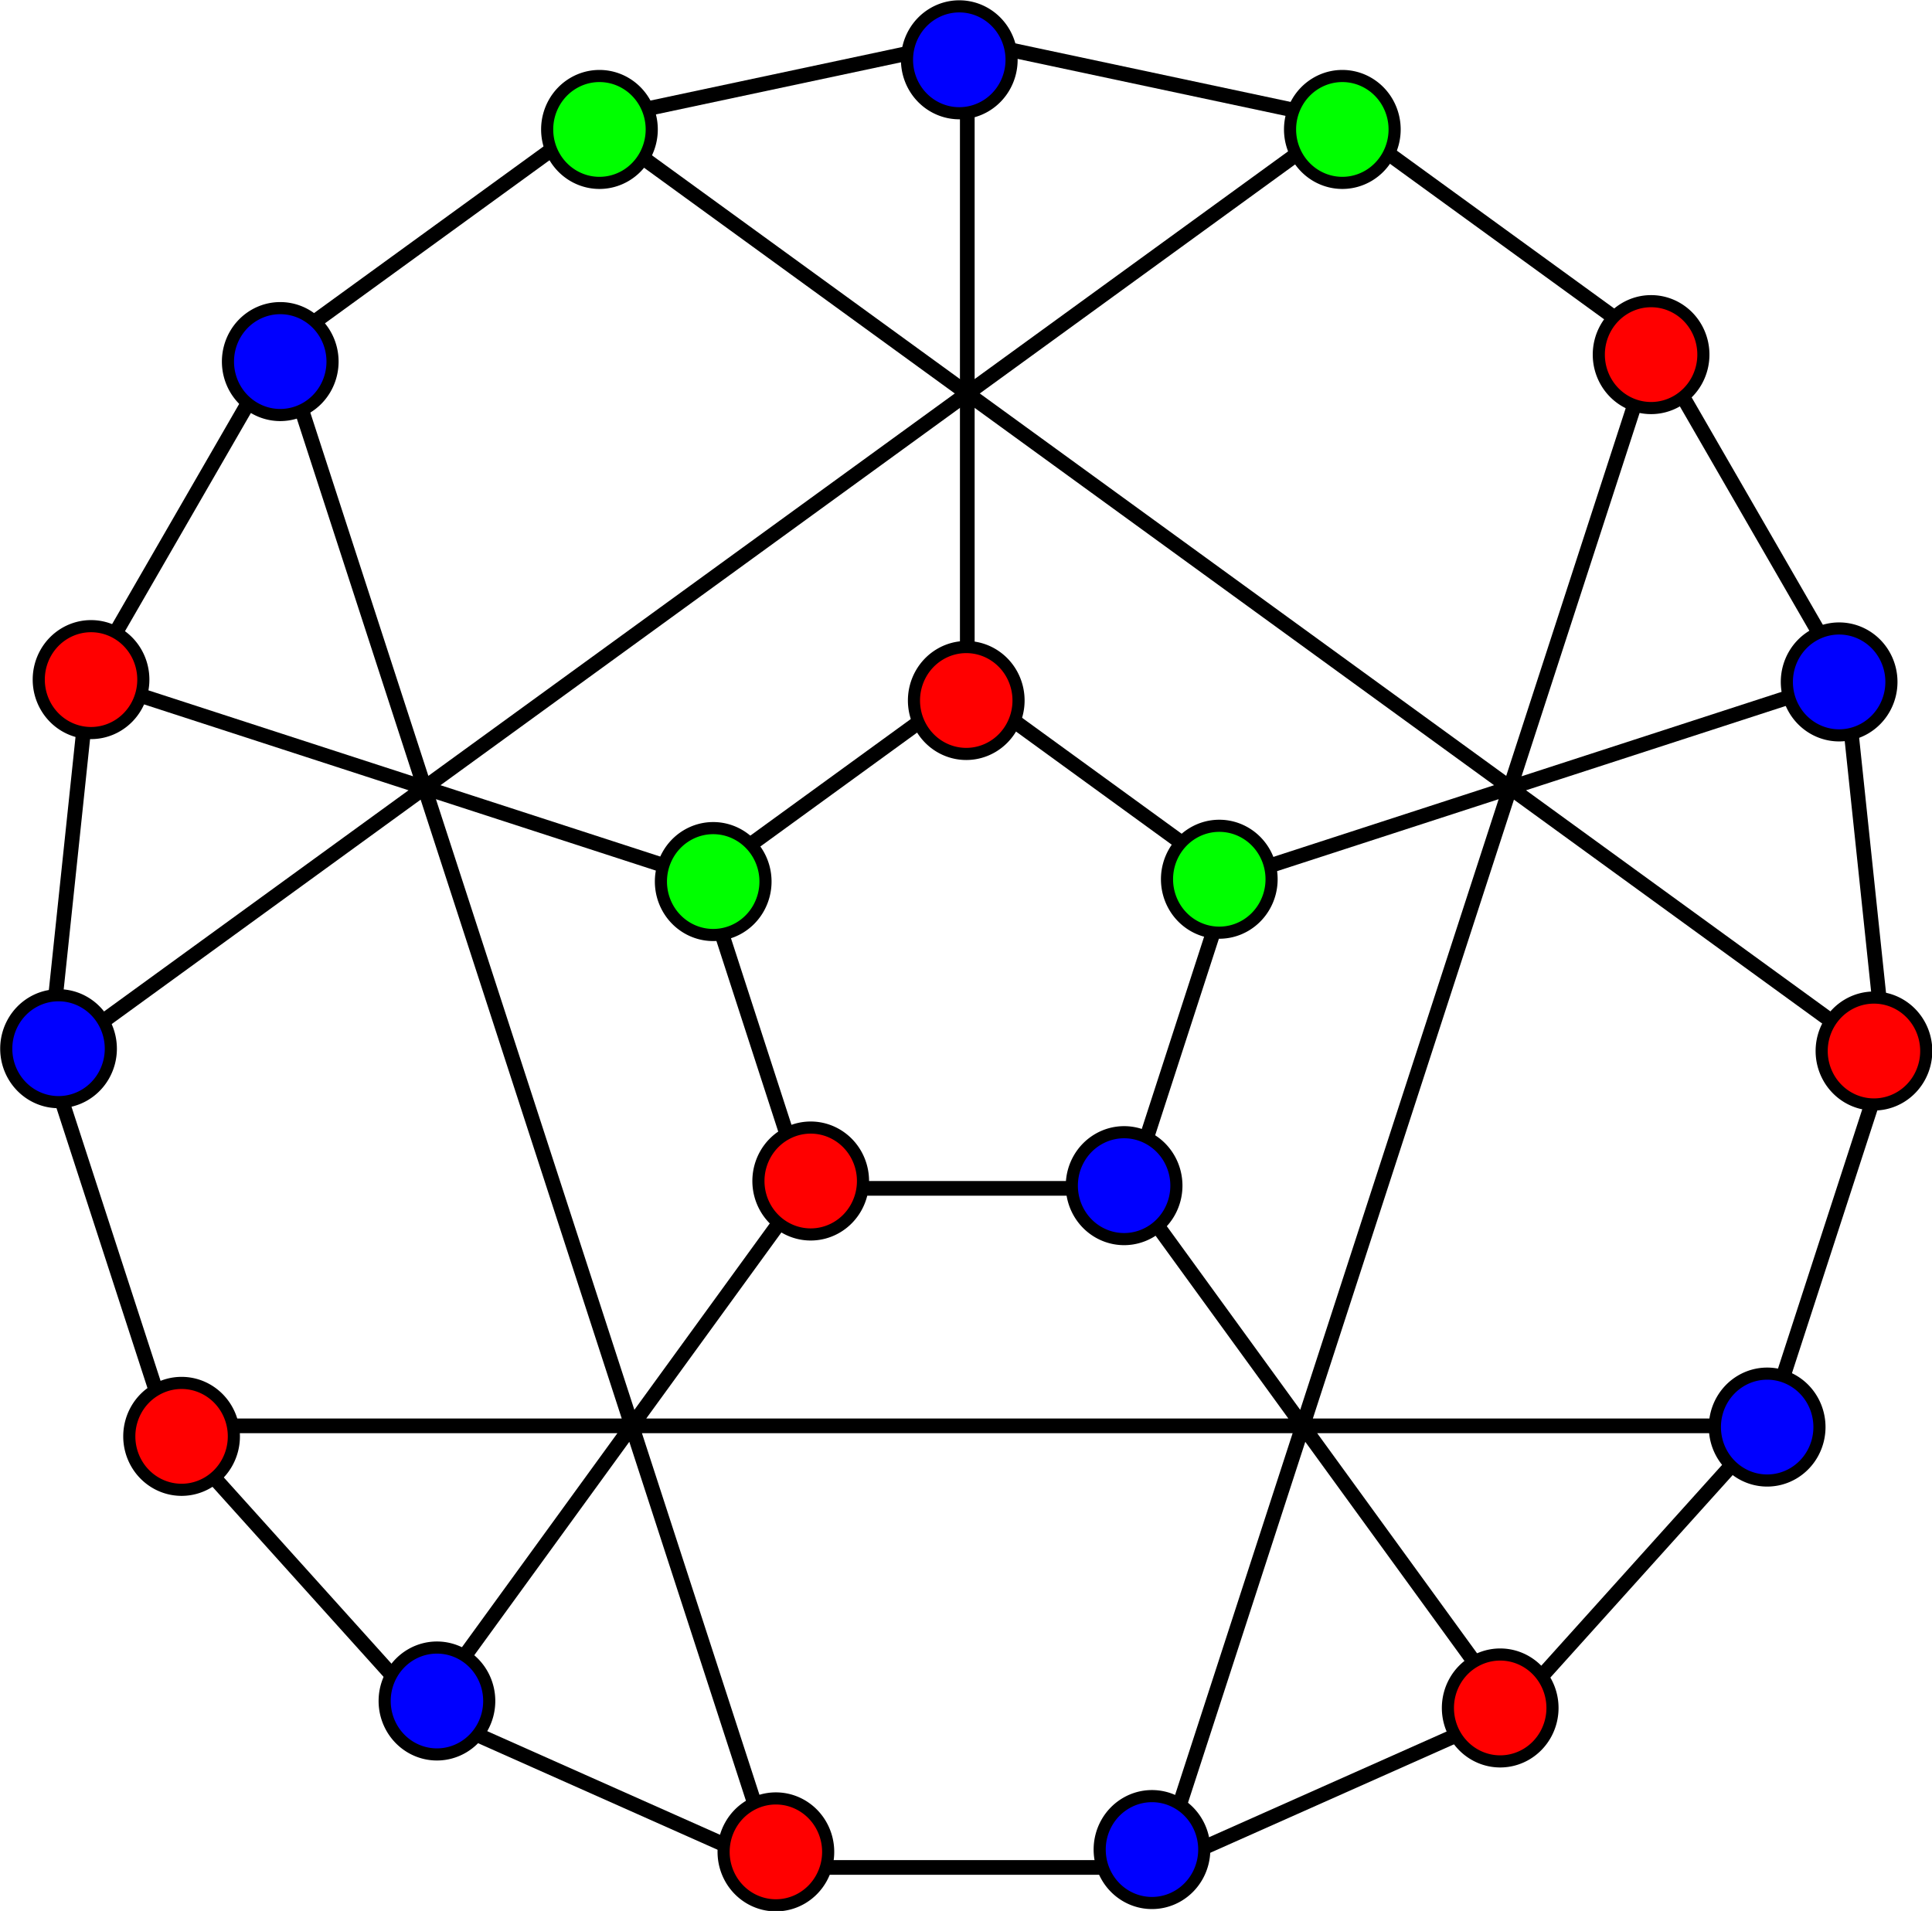 <?xml version="1.0" encoding="UTF-8" standalone="no"?>
<svg
   xmlns:dc="http://purl.org/dc/elements/1.1/"
   xmlns:cc="http://creativecommons.org/ns#"
   xmlns:rdf="http://www.w3.org/1999/02/22-rdf-syntax-ns#"
   xmlns:svg="http://www.w3.org/2000/svg"
   xmlns="http://www.w3.org/2000/svg"
   xmlns:sodipodi="http://sodipodi.sourceforge.net/DTD/sodipodi-0.dtd"
   xmlns:inkscape="http://www.inkscape.org/namespaces/inkscape"
   version="1.0"
   width="1546.037"
   height="1529.317"
   id="Flower snark"
   sodipodi:version="0.32"
   inkscape:version="0.46"
   sodipodi:docname="Copie de Flower_snarkv.svg"
   inkscape:output_extension="org.inkscape.output.svg.inkscape">
  <defs
     id="defs28">
    <inkscape:perspective
       sodipodi:type="inkscape:persp3d"
       inkscape:vp_x="0 : 764.65845 : 1"
       inkscape:vp_y="0 : 1000 : 0"
       inkscape:vp_z="1546.0366 : 764.65845 : 1"
       inkscape:persp3d-origin="773.01831 : 509.7723 : 1"
       id="perspective30" />
  </defs>
  <sodipodi:namedview
     inkscape:window-height="675"
     inkscape:window-width="640"
     inkscape:pageshadow="2"
     inkscape:pageopacity="0.0"
     guidetolerance="10.0"
     gridtolerance="10.0"
     objecttolerance="10.0"
     borderopacity="1.0"
     bordercolor="#666666"
     pagecolor="#ffffff"
     id="base"
     showgrid="false"
     inkscape:zoom="0.30209566"
     inkscape:cx="773.01831"
     inkscape:cy="764.65845"
     inkscape:window-x="363"
     inkscape:window-y="283"
     inkscape:current-layer="Flower snark" />
  <g
     transform="matrix(0.147,0,0,0.147,39.053,32.551)"
     id="g8">
    <path
       d="M 9781,3474 L 6434,4561 M 7955,9095 L 5887,6248 M 2045,9095 L 4113,6248 M 219,3474 L 3566,4561 M 7045,435 L 0,5553 M 10000,5553 L 2955,435 M 6045,9945 L 8736,1663 M 646,7541 L 9354,7541 M 1264,1663 L 3955,9945"
       id="path10"
       style="stroke:#000000;stroke-width:80" />
    <polyline
       points="5000,0 7045,435 8736,1663 9781,3474 10000,5553 9354,7541 7955,9095 6045,9945 3955,9945 2045,9095 646,7541 0,5553 219,3474 1264,1663 2955,435 5000,0    5000,3519 6434,4561 5887,6248 4113,6248 3566,4561 5000,3519"
       id="polyline12"
       style="fill:none;stroke:#000000;stroke-width:80" />
  </g>
  <path
     style="opacity:1;fill:#0000ff;fill-opacity:1;stroke:#000000;stroke-width:66;stroke-linejoin:miter;marker-start:none;marker-mid:none;marker-end:none;stroke-miterlimit:4;stroke-dasharray:none;stroke-opacity:1"
     id="path1889"
     d="M 1695.083,2011.33 A 284.622,290.947 0 1 1 1125.839,2011.33 A 284.622,290.947 0 1 1 1695.083,2011.33 z"
     transform="matrix(0.147,0,0,0.147,16.922,-6.3)" />
  <path
     style="opacity:1;fill:#00ff00;fill-opacity:1;stroke:#000000;stroke-width:66;stroke-linejoin:miter;marker-start:none;marker-mid:none;marker-end:none;stroke-miterlimit:4;stroke-dasharray:none;stroke-opacity:1"
     id="path2783"
     d="M 1695.083,2011.33 A 284.622,290.947 0 1 1 1125.839,2011.33 A 284.622,290.947 0 1 1 1695.083,2011.33 z"
     transform="matrix(0.147,0,0,0.147,272.36,-192.073)" />
  <path
     style="opacity:1;fill:#0000ff;fill-opacity:1;stroke:#000000;stroke-width:66;stroke-linejoin:miter;marker-start:none;marker-mid:none;marker-end:none;stroke-miterlimit:4;stroke-dasharray:none;stroke-opacity:1"
     id="path2785"
     d="M 1695.083,2011.33 A 284.622,290.947 0 1 1 1125.839,2011.33 A 284.622,290.947 0 1 1 1695.083,2011.33 z"
     transform="matrix(0.147,0,0,0.147,560.308,-247.805)" />
  <path
     style="opacity:1;fill:#00ff00;fill-opacity:1;stroke:#000000;stroke-width:66;stroke-linejoin:miter;marker-start:none;marker-mid:none;marker-end:none;stroke-miterlimit:4;stroke-dasharray:none;stroke-opacity:1"
     id="path2787"
     d="M 1695.083,2011.33 A 284.622,290.947 0 1 1 1125.839,2011.33 A 284.622,290.947 0 1 1 1695.083,2011.33 z"
     transform="matrix(0.147,0,0,0.147,866.834,-192.073)" />
  <path
     style="opacity:1;fill:#ff0000;fill-opacity:1;stroke:#000000;stroke-width:66;stroke-linejoin:miter;marker-start:none;marker-mid:none;marker-end:none;stroke-miterlimit:4;stroke-dasharray:none;stroke-opacity:1"
     id="path2789"
     d="M 1695.083,2011.33 A 284.622,290.947 0 1 1 1125.839,2011.33 A 284.622,290.947 0 1 1 1695.083,2011.33 z"
     transform="matrix(0.147,0,0,0.147,1113.912,-11.873)" />
  <path
     style="opacity:1;fill:#0000ff;fill-opacity:1;stroke:#000000;stroke-width:66;stroke-linejoin:miter;marker-start:none;marker-mid:none;marker-end:none;stroke-miterlimit:4;stroke-dasharray:none;stroke-opacity:1"
     id="path2791"
     d="M 1695.083,2011.33 A 284.622,290.947 0 1 1 1125.839,2011.33 A 284.622,290.947 0 1 1 1695.083,2011.33 z"
     transform="matrix(0.147,0,0,0.147,1264.388,250.067)" />
  <path
     style="opacity:1;fill:#ff0000;fill-opacity:1;stroke:#000000;stroke-width:66;stroke-linejoin:miter;marker-start:none;marker-mid:none;marker-end:none;stroke-miterlimit:4;stroke-dasharray:none;stroke-opacity:1"
     id="path2793"
     d="M 1695.083,2011.33 A 284.622,290.947 0 1 1 1125.839,2011.33 A 284.622,290.947 0 1 1 1695.083,2011.33 z"
     transform="matrix(0.147,0,0,0.147,1292.254,545.446)" />
  <path
     style="opacity:1;fill:#0000ff;fill-opacity:1;stroke:#000000;stroke-width:66;stroke-linejoin:miter;marker-start:none;marker-mid:none;marker-end:none;stroke-miterlimit:4;stroke-dasharray:none;stroke-opacity:1"
     id="path2795"
     d="M 1695.083,2011.33 A 284.622,290.947 0 1 1 1125.839,2011.33 A 284.622,290.947 0 1 1 1695.083,2011.33 z"
     transform="matrix(0.147,0,0,0.147,1206.799,846.399)" />
  <path
     style="opacity:1;fill:#ff0000;fill-opacity:1;stroke:#000000;stroke-width:66;stroke-linejoin:miter;marker-start:none;marker-mid:none;marker-end:none;stroke-miterlimit:4;stroke-dasharray:none;stroke-opacity:1"
     id="path2797"
     d="M 1695.083,2011.33 A 284.622,290.947 0 1 1 1125.839,2011.33 A 284.622,290.947 0 1 1 1695.083,2011.33 z"
     transform="matrix(0.147,0,0,0.147,993.159,1071.184)" />
  <path
     style="opacity:1;fill:#0000ff;fill-opacity:1;stroke:#000000;stroke-width:66;stroke-linejoin:miter;marker-start:none;marker-mid:none;marker-end:none;stroke-miterlimit:4;stroke-dasharray:none;stroke-opacity:1"
     id="path2799"
     d="M 1695.083,2011.33 A 284.622,290.947 0 1 1 1125.839,2011.33 A 284.622,290.947 0 1 1 1695.083,2011.33 z"
     transform="matrix(0.147,0,0,0.147,714.5,1184.506)" />
  <path
     style="opacity:1;fill:#ff0000;fill-opacity:1;stroke:#000000;stroke-width:66;stroke-linejoin:miter;marker-start:none;marker-mid:none;marker-end:none;stroke-miterlimit:4;stroke-dasharray:none;stroke-opacity:1"
     id="path2801"
     d="M 1695.083,2011.33 A 284.622,290.947 0 1 1 1125.839,2011.33 A 284.622,290.947 0 1 1 1695.083,2011.33 z"
     transform="matrix(0.147,0,0,0.147,413.547,1186.363)" />
  <path
     style="opacity:1;fill:#0000ff;fill-opacity:1;stroke:#000000;stroke-width:66;stroke-linejoin:miter;marker-start:none;marker-mid:none;marker-end:none;stroke-miterlimit:4;stroke-dasharray:none;stroke-opacity:1"
     id="path2803"
     d="M 1695.083,2011.33 A 284.622,290.947 0 1 1 1125.839,2011.33 A 284.622,290.947 0 1 1 1695.083,2011.33 z"
     transform="matrix(0.147,0,0,0.147,142.318,1065.611)" />
  <path
     style="opacity:1;fill:#ff0000;fill-opacity:1;stroke:#000000;stroke-width:66;stroke-linejoin:miter;marker-start:none;marker-mid:none;marker-end:none;stroke-miterlimit:4;stroke-dasharray:none;stroke-opacity:1"
     id="path2805"
     d="M 1695.083,2011.33 A 284.622,290.947 0 1 1 1125.839,2011.33 A 284.622,290.947 0 1 1 1695.083,2011.33 z"
     transform="matrix(0.147,0,0,0.147,-62.032,853.83)" />
  <path
     style="opacity:1;fill:#0000ff;fill-opacity:1;stroke:#000000;stroke-width:66;stroke-linejoin:miter;marker-start:none;marker-mid:none;marker-end:none;stroke-miterlimit:4;stroke-dasharray:none;stroke-opacity:1"
     id="path2807"
     d="M 1695.083,2011.33 A 284.622,290.947 0 1 1 1125.839,2011.33 A 284.622,290.947 0 1 1 1695.083,2011.33 z"
     transform="matrix(0.147,0,0,0.147,-160.492,543.588)" />
  <path
     style="opacity:1;fill:#ff0000;fill-opacity:1;stroke:#000000;stroke-width:66;stroke-linejoin:miter;marker-start:none;marker-mid:none;marker-end:none;stroke-miterlimit:4;stroke-dasharray:none;stroke-opacity:1"
     id="path2809"
     d="M 1695.083,2011.33 A 284.622,290.947 0 1 1 1125.839,2011.33 A 284.622,290.947 0 1 1 1695.083,2011.33 z"
     transform="matrix(0.147,0,0,0.147,-134.483,248.209)" />
  <path
     style="opacity:1;fill:#00ff00;fill-opacity:1;stroke:#000000;stroke-width:66;stroke-linejoin:miter;marker-start:none;marker-mid:none;marker-end:none;stroke-miterlimit:4;stroke-dasharray:none;stroke-opacity:1"
     id="path2811"
     d="M 1695.083,2011.33 A 284.622,290.947 0 1 1 1125.839,2011.33 A 284.622,290.947 0 1 1 1695.083,2011.33 z"
     transform="matrix(0.147,0,0,0.147,363.389,409.832)" />
  <path
     style="opacity:1;fill:#ff0000;fill-opacity:1;stroke:#000000;stroke-width:66;stroke-linejoin:miter;marker-start:none;marker-mid:none;marker-end:none;stroke-miterlimit:4;stroke-dasharray:none;stroke-opacity:1"
     id="path2813"
     d="M 1695.083,2011.33 A 284.622,290.947 0 1 1 1125.839,2011.33 A 284.622,290.947 0 1 1 1695.083,2011.33 z"
     transform="matrix(0.147,0,0,0.147,565.881,264.929)" />
  <path
     style="opacity:1;fill:#00ff00;fill-opacity:1;stroke:#000000;stroke-width:66;stroke-linejoin:miter;marker-start:none;marker-mid:none;marker-end:none;stroke-miterlimit:4;stroke-dasharray:none;stroke-opacity:1"
     id="path2815"
     d="M 1695.083,2011.33 A 284.622,290.947 0 1 1 1125.839,2011.33 A 284.622,290.947 0 1 1 1695.083,2011.33 z"
     transform="matrix(0.147,0,0,0.147,768.374,407.974)" />
  <path
     style="opacity:1;fill:#0000ff;fill-opacity:1;stroke:#000000;stroke-width:66;stroke-linejoin:miter;marker-start:none;marker-mid:none;marker-end:none;stroke-miterlimit:4;stroke-dasharray:none;stroke-opacity:1"
     id="path2817"
     d="M 1695.083,2011.33 A 284.622,290.947 0 1 1 1125.839,2011.33 A 284.622,290.947 0 1 1 1695.083,2011.33 z"
     transform="matrix(0.147,0,0,0.147,692.207,653.194)" />
  <path
     style="opacity:1;fill:#ff0000;fill-opacity:1;stroke:#000000;stroke-width:66;stroke-linejoin:miter;marker-start:none;marker-mid:none;marker-end:none;stroke-miterlimit:4;stroke-dasharray:none;stroke-opacity:1"
     id="path2819"
     d="M 1695.083,2011.33 A 284.622,290.947 0 1 1 1125.839,2011.33 A 284.622,290.947 0 1 1 1695.083,2011.33 z"
     transform="matrix(0.147,0,0,0.147,441.413,649.479)" />
</svg>

